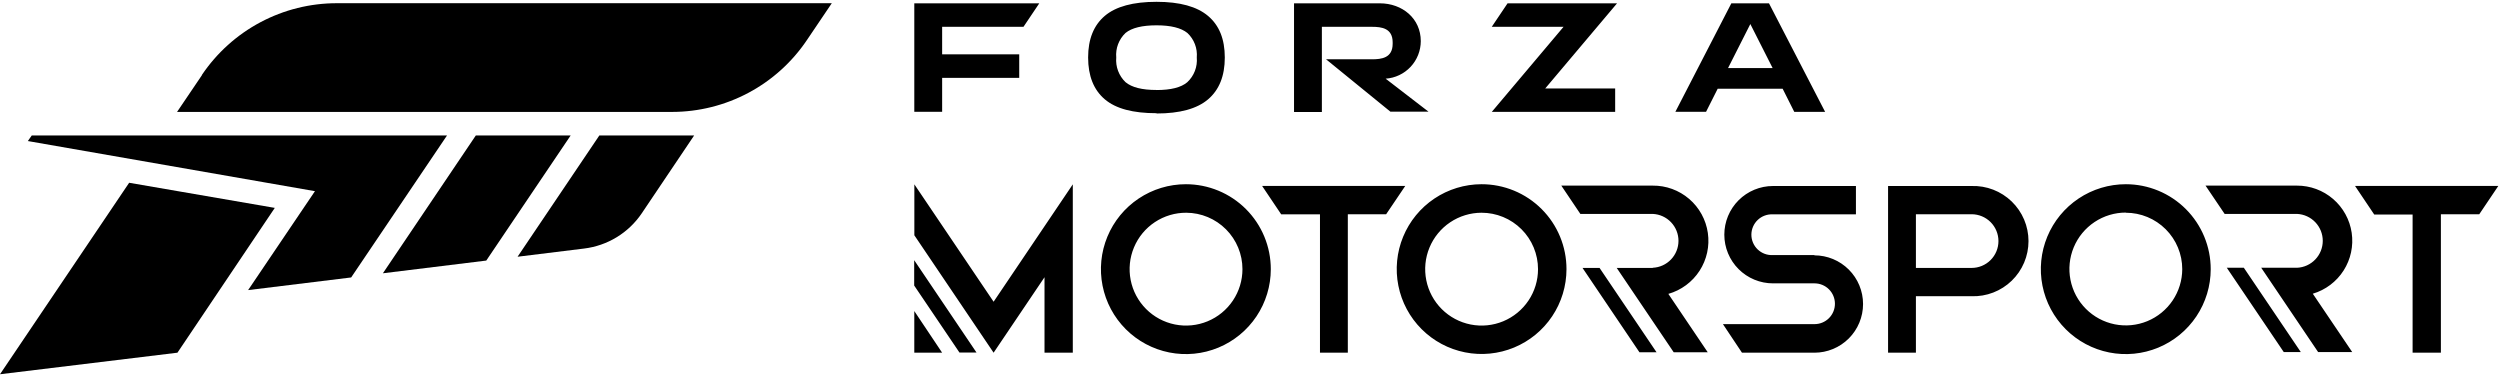 <svg viewBox="0 0 516 78" fill="none" xmlns="http://www.w3.org/2000/svg">
<g clip-path="url(#clip0_1134_2360)">
<path d="M36.624 72.796L0 77.245L26.658 37.723L56.718 42.908L36.624 72.796ZM41.671 15.526L36.544 23.101H138.715C144.221 23.097 149.641 21.739 154.498 19.147C159.355 16.555 163.5 12.809 166.569 8.238L171.684 0.662H69.524C64.024 0.66 58.608 2.009 53.751 4.591C48.894 7.173 44.746 10.908 41.671 15.468V15.526ZM98.206 27.964L79.031 56.404L100.367 53.782L117.782 27.964H98.206ZM123.702 27.964L106.827 52.989L120.553 51.3C122.936 51.011 125.23 50.215 127.28 48.966C129.33 47.717 131.089 46.043 132.439 44.057L143.268 27.964H123.725H123.702ZM6.552 27.964L5.748 29.113L65.007 39.459L51.212 59.875L72.479 57.266L92.262 27.964H6.552Z" fill="#000"/>
<path d="M333.76 0.685H311.16L307.907 5.525H322.725L307.907 23.09H333.37V18.262H318.931L333.76 0.685ZM194.47 5.525H211.253L214.507 0.685H188.711V23.078H194.459V16.078H210.368V11.215H194.459V5.525H194.47ZM356.671 14.043L361.269 4.962L365.867 14.043H356.671ZM370.339 23.09H376.707L365.12 0.685H357.349L345.796 23.078H352.13L354.533 18.308H367.936L370.339 23.09ZM238.705 18.572C235.727 18.572 233.612 18.044 232.313 16.963C231.631 16.313 231.105 15.517 230.773 14.636C230.44 13.754 230.311 12.809 230.393 11.87C230.31 10.935 230.439 9.993 230.772 9.116C231.104 8.238 231.631 7.446 232.313 6.801C233.612 5.743 235.762 5.226 238.705 5.226C241.647 5.226 243.786 5.755 245.085 6.812C245.768 7.454 246.297 8.243 246.632 9.119C246.966 9.995 247.098 10.936 247.016 11.87C247.099 12.815 246.965 13.765 246.624 14.65C246.283 15.535 245.745 16.33 245.05 16.974C243.774 18.055 241.659 18.584 238.705 18.584V18.572ZM238.705 23.423C243.517 23.423 247.066 22.45 249.349 20.503C251.648 18.538 252.798 15.675 252.798 11.87C252.798 8.065 251.648 5.238 249.349 3.295C247.05 1.352 243.521 0.375 238.705 0.375C233.888 0.375 230.313 1.341 228.037 3.272C225.761 5.203 224.588 8.054 224.588 11.859C224.588 15.664 225.738 18.561 228.037 20.503C230.336 22.446 233.865 23.366 238.705 23.366V23.423ZM294.837 23.044H286.974L273.697 12.238H283.18C285.135 12.238 287.445 11.974 287.445 9.031V8.744C287.445 5.812 285.146 5.536 283.18 5.536H272.835V23.113H267.087V0.685H284.79C289.457 0.685 293.25 3.824 293.25 8.491C293.246 10.46 292.495 12.355 291.149 13.793C289.803 15.231 287.962 16.105 285.997 16.239L294.837 23.044Z" fill="#000"/>
<path d="M374.488 52.646H365.913C365.342 52.675 364.772 52.589 364.236 52.391C363.701 52.194 363.211 51.889 362.797 51.496C362.382 51.103 362.053 50.63 361.827 50.105C361.602 49.58 361.485 49.015 361.485 48.444C361.485 47.873 361.602 47.308 361.827 46.783C362.053 46.259 362.382 45.785 362.797 45.392C363.211 44.999 363.701 44.695 364.236 44.497C364.772 44.299 365.342 44.213 365.913 44.242H383.064V38.391H365.947C364.628 38.391 363.321 38.651 362.102 39.156C360.883 39.661 359.776 40.401 358.843 41.334C357.91 42.267 357.17 43.375 356.665 44.593C356.16 45.812 355.9 47.119 355.9 48.438C355.9 49.758 356.16 51.064 356.665 52.283C357.17 53.502 357.91 54.61 358.843 55.543C359.776 56.476 360.883 57.216 362.102 57.721C363.321 58.225 364.628 58.485 365.947 58.485H374.523C375.639 58.485 376.709 58.929 377.498 59.718C378.287 60.507 378.73 61.577 378.73 62.693C378.73 63.809 378.287 64.879 377.498 65.668C376.709 66.457 375.639 66.9 374.523 66.9H355.613L359.544 72.797H374.488C377.153 72.797 379.708 71.739 381.593 69.855C383.477 67.97 384.535 65.415 384.535 62.75C384.535 60.086 383.477 57.53 381.593 55.646C379.708 53.762 377.153 52.703 374.488 52.703V52.646ZM188.71 64.199V72.797H194.458L188.71 64.199ZM188.71 58.968L198.033 72.763H201.551L188.688 53.703V58.934L188.71 58.968ZM188.71 48.542L205.08 72.797L215.587 57.221V72.797H221.426V38.047L205.08 62.279L188.722 38.047V48.507L188.71 48.542ZM486.109 38.426L490.04 44.277H497.961V72.797H503.8V44.219H511.721L515.652 38.38H486.109V38.426ZM406.94 55.301H395.444V44.219H406.94C408.409 44.219 409.819 44.803 410.858 45.842C411.897 46.882 412.481 48.291 412.481 49.76C412.481 51.23 411.897 52.639 410.858 53.678C409.819 54.717 408.409 55.301 406.94 55.301ZM406.94 38.391H389.697V72.797H395.444V61.141H406.94C408.464 61.189 409.982 60.931 411.405 60.381C412.827 59.831 414.125 59.001 415.22 57.94C416.315 56.879 417.186 55.609 417.781 54.205C418.376 52.8 418.682 51.291 418.682 49.766C418.682 48.241 418.376 46.732 417.781 45.328C417.186 43.923 416.315 42.653 415.22 41.592C414.125 40.531 412.827 39.701 411.405 39.151C409.982 38.601 408.464 38.343 406.94 38.391ZM260.511 38.391L264.442 44.242H272.443V72.797H278.191V44.219H286.1L290.043 38.38H260.534L260.511 38.391ZM330.15 55.301H326.633L338.381 72.705H341.91L330.15 55.301ZM341.14 55.301H333.691L345.451 72.705H352.474L344.347 60.658C346.999 59.902 349.287 58.21 350.786 55.896C352.285 53.581 352.894 50.802 352.499 48.073C352.105 45.343 350.734 42.85 348.641 41.055C346.548 39.26 343.874 38.285 341.117 38.311H322.253L326.184 44.151H341.128C342.559 44.216 343.909 44.83 344.898 45.865C345.887 46.9 346.439 48.277 346.439 49.709C346.439 51.14 345.887 52.517 344.898 53.552C343.909 54.588 342.559 55.202 341.128 55.267L341.14 55.301ZM463.13 55.267H459.612L471.372 72.671H474.889L463.13 55.267ZM474.085 55.267H466.716L478.464 72.671H485.5L477.361 60.623C479.988 59.843 482.246 58.143 483.72 55.833C485.195 53.523 485.787 50.759 485.389 48.048C484.991 45.337 483.629 42.86 481.553 41.071C479.476 39.283 476.825 38.303 474.085 38.311H455.221L459.164 44.151H474.108C475.538 44.216 476.888 44.83 477.877 45.865C478.867 46.9 479.419 48.277 479.419 49.709C479.419 51.14 478.867 52.517 477.877 53.552C476.888 54.588 475.538 55.202 474.108 55.267H474.085ZM438.782 43.875C436.48 43.872 434.229 44.553 432.313 45.829C430.397 47.106 428.903 48.922 428.019 51.047C427.135 53.173 426.9 55.513 427.346 57.772C427.791 60.03 428.896 62.106 430.52 63.737C432.145 65.368 434.217 66.481 436.474 66.936C438.731 67.39 441.071 67.165 443.201 66.289C445.33 65.413 447.151 63.926 448.436 62.015C449.72 60.105 450.409 57.856 450.416 55.554C450.416 52.466 449.189 49.504 447.005 47.32C444.821 45.136 441.859 43.909 438.771 43.909L438.782 43.875ZM456.29 55.554C456.29 59.022 455.261 62.411 453.335 65.295C451.408 68.178 448.669 70.425 445.465 71.751C442.261 73.078 438.736 73.424 435.335 72.747C431.934 72.07 428.81 70.399 426.359 67.946C423.908 65.493 422.239 62.368 421.564 58.967C420.889 55.566 421.238 52.041 422.566 48.837C423.895 45.634 426.144 42.897 429.028 40.972C431.913 39.047 435.303 38.021 438.771 38.023C441.072 38.023 443.351 38.477 445.478 39.358C447.604 40.239 449.536 41.531 451.163 43.159C452.79 44.787 454.08 46.719 454.96 48.846C455.839 50.973 456.291 53.252 456.29 55.554ZM305.78 43.909C303.478 43.914 301.229 44.6 299.317 45.883C297.405 47.165 295.916 48.985 295.038 51.114C294.16 53.242 293.933 55.583 294.385 57.84C294.837 60.097 295.947 62.17 297.577 63.796C299.206 65.422 301.281 66.529 303.54 66.977C305.798 67.424 308.138 67.192 310.265 66.31C312.391 65.428 314.208 63.936 315.487 62.021C316.765 60.107 317.448 57.856 317.448 55.554C317.448 54.023 317.146 52.507 316.559 51.092C315.973 49.678 315.113 48.393 314.029 47.312C312.945 46.23 311.659 45.373 310.243 44.789C308.828 44.205 307.311 43.906 305.78 43.909ZM323.322 55.554C323.32 59.017 322.291 62.403 320.366 65.281C318.44 68.16 315.705 70.404 312.505 71.729C309.305 73.054 305.784 73.401 302.387 72.725C298.99 72.05 295.869 70.383 293.419 67.934C290.969 65.486 289.3 62.367 288.623 58.97C287.945 55.574 288.289 52.052 289.612 48.852C290.935 45.651 293.177 42.914 296.054 40.986C298.932 39.059 302.317 38.028 305.78 38.023C308.084 38.019 310.366 38.469 312.496 39.348C314.625 40.228 316.56 41.519 318.19 43.147C319.82 44.776 321.112 46.71 321.993 48.839C322.873 50.968 323.325 53.25 323.322 55.554ZM244.854 43.909C242.549 43.898 240.292 44.571 238.369 45.844C236.447 47.116 234.945 48.931 234.055 51.058C233.165 53.184 232.926 55.528 233.369 57.79C233.811 60.053 234.916 62.133 236.542 63.768C238.168 65.402 240.243 66.517 242.504 66.971C244.764 67.425 247.108 67.198 249.24 66.318C251.371 65.438 253.193 63.946 254.475 62.029C255.757 60.113 256.442 57.86 256.442 55.554C256.442 52.475 255.223 49.522 253.051 47.34C250.88 45.158 247.933 43.924 244.854 43.909ZM262.293 55.554C262.293 59.021 261.265 62.411 259.338 65.293C257.412 68.176 254.674 70.423 251.471 71.75C248.268 73.077 244.743 73.424 241.342 72.748C237.942 72.071 234.818 70.402 232.366 67.95C229.915 65.498 228.245 62.375 227.569 58.974C226.892 55.574 227.239 52.049 228.566 48.845C229.893 45.642 232.14 42.904 235.023 40.978C237.906 39.052 241.295 38.023 244.762 38.023C247.065 38.022 249.345 38.474 251.473 39.355C253.6 40.235 255.533 41.526 257.162 43.155C258.79 44.783 260.081 46.716 260.961 48.844C261.842 50.971 262.294 53.251 262.293 55.554Z" fill="#000"/>
</g>
<defs>
<clipPath id="clip0_1134_2360">
<rect width="515.651" height="76.87" fill="#000" transform="translate(0 0.375)"/>
</clipPath>
</defs>
</svg>
